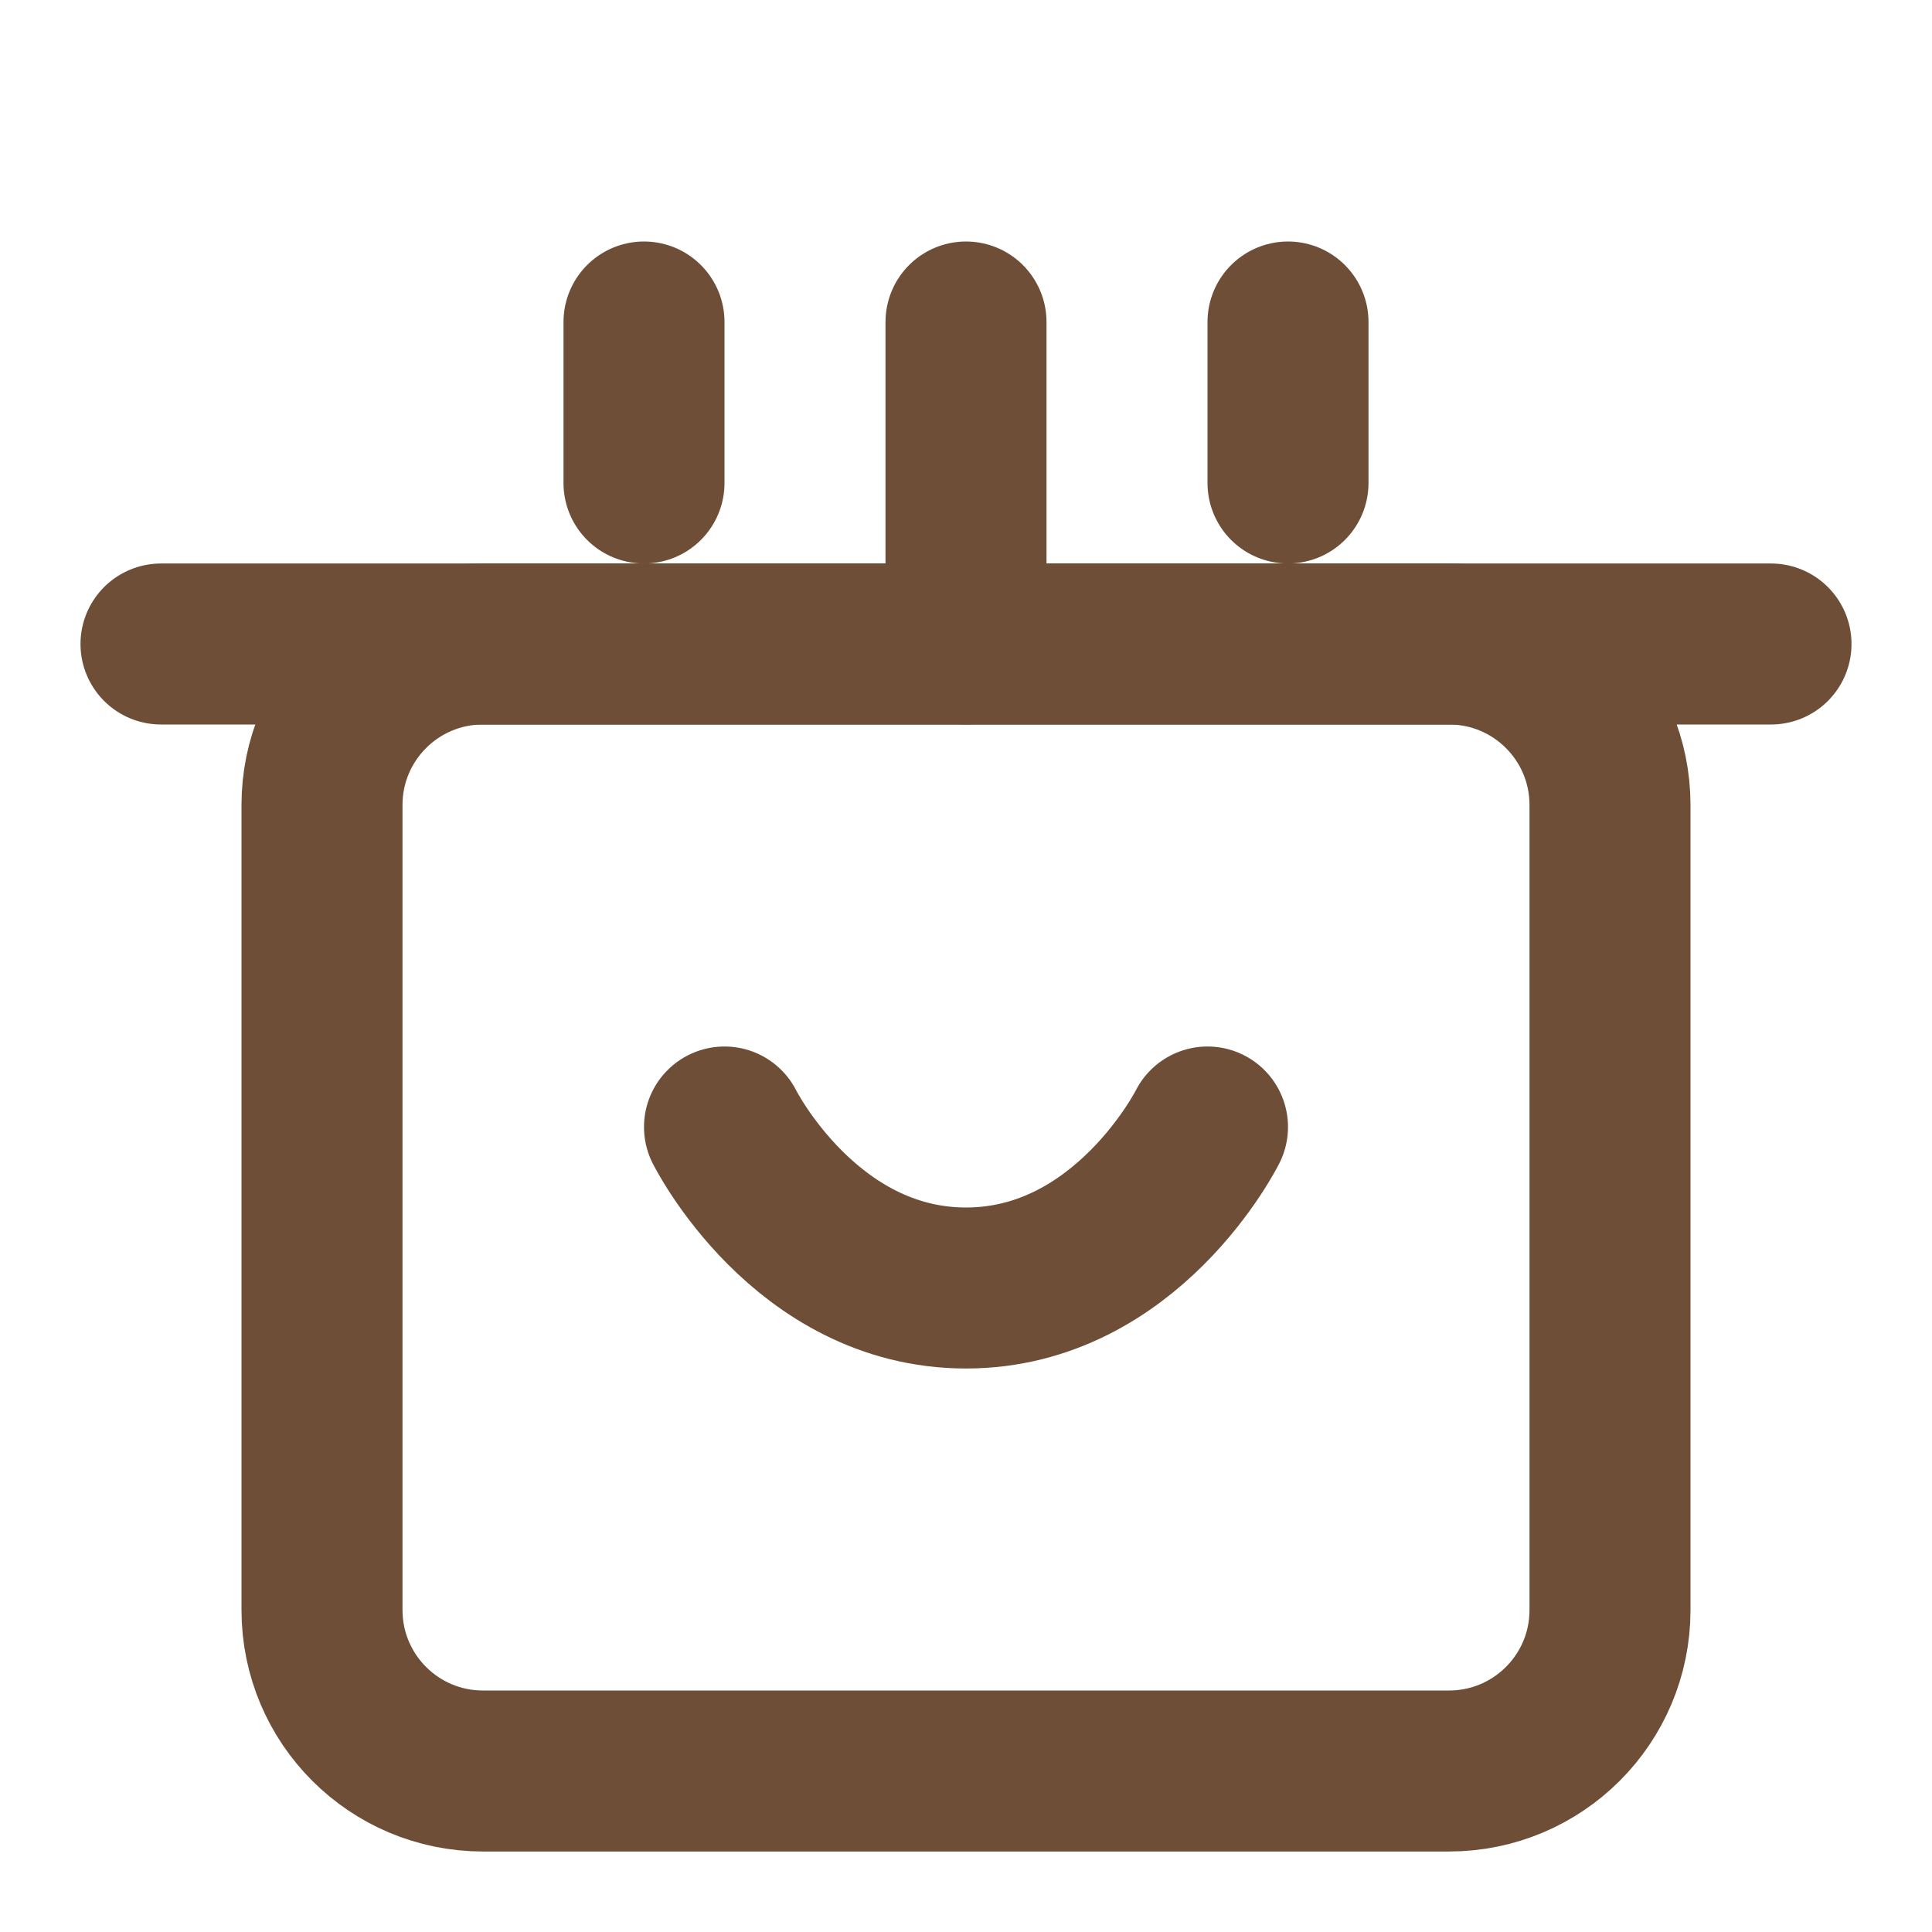 <svg width="24" height="24" viewBox="0 0 24 24" fill="none" xmlns="http://www.w3.org/2000/svg">
<path d="M18 8H6C4.895 8 4 8.895 4 10V20C4 21.105 4.895 22 6 22H18C19.105 22 20 21.105 20 20V10C20 8.895 19.105 8 18 8Z" stroke="#6F4E37" stroke-width="2" stroke-linecap="round" stroke-linejoin="round"/>
<path d="M2 8H22" stroke="#6F4E37" stroke-width="2" stroke-linecap="round" stroke-linejoin="round"/>
<path d="M12 4V8" stroke="#6F4E37" stroke-width="2" stroke-linecap="round" stroke-linejoin="round"/>
<path d="M8 4V6" stroke="#6F4E37" stroke-width="2" stroke-linecap="round" stroke-linejoin="round"/>
<path d="M16 4V6" stroke="#6F4E37" stroke-width="2" stroke-linecap="round" stroke-linejoin="round"/>
<path d="M9 14C9 14 10 16 12 16C14 16 15 14 15 14" stroke="#6F4E37" stroke-width="2" stroke-linecap="round" stroke-linejoin="round"/>
</svg>